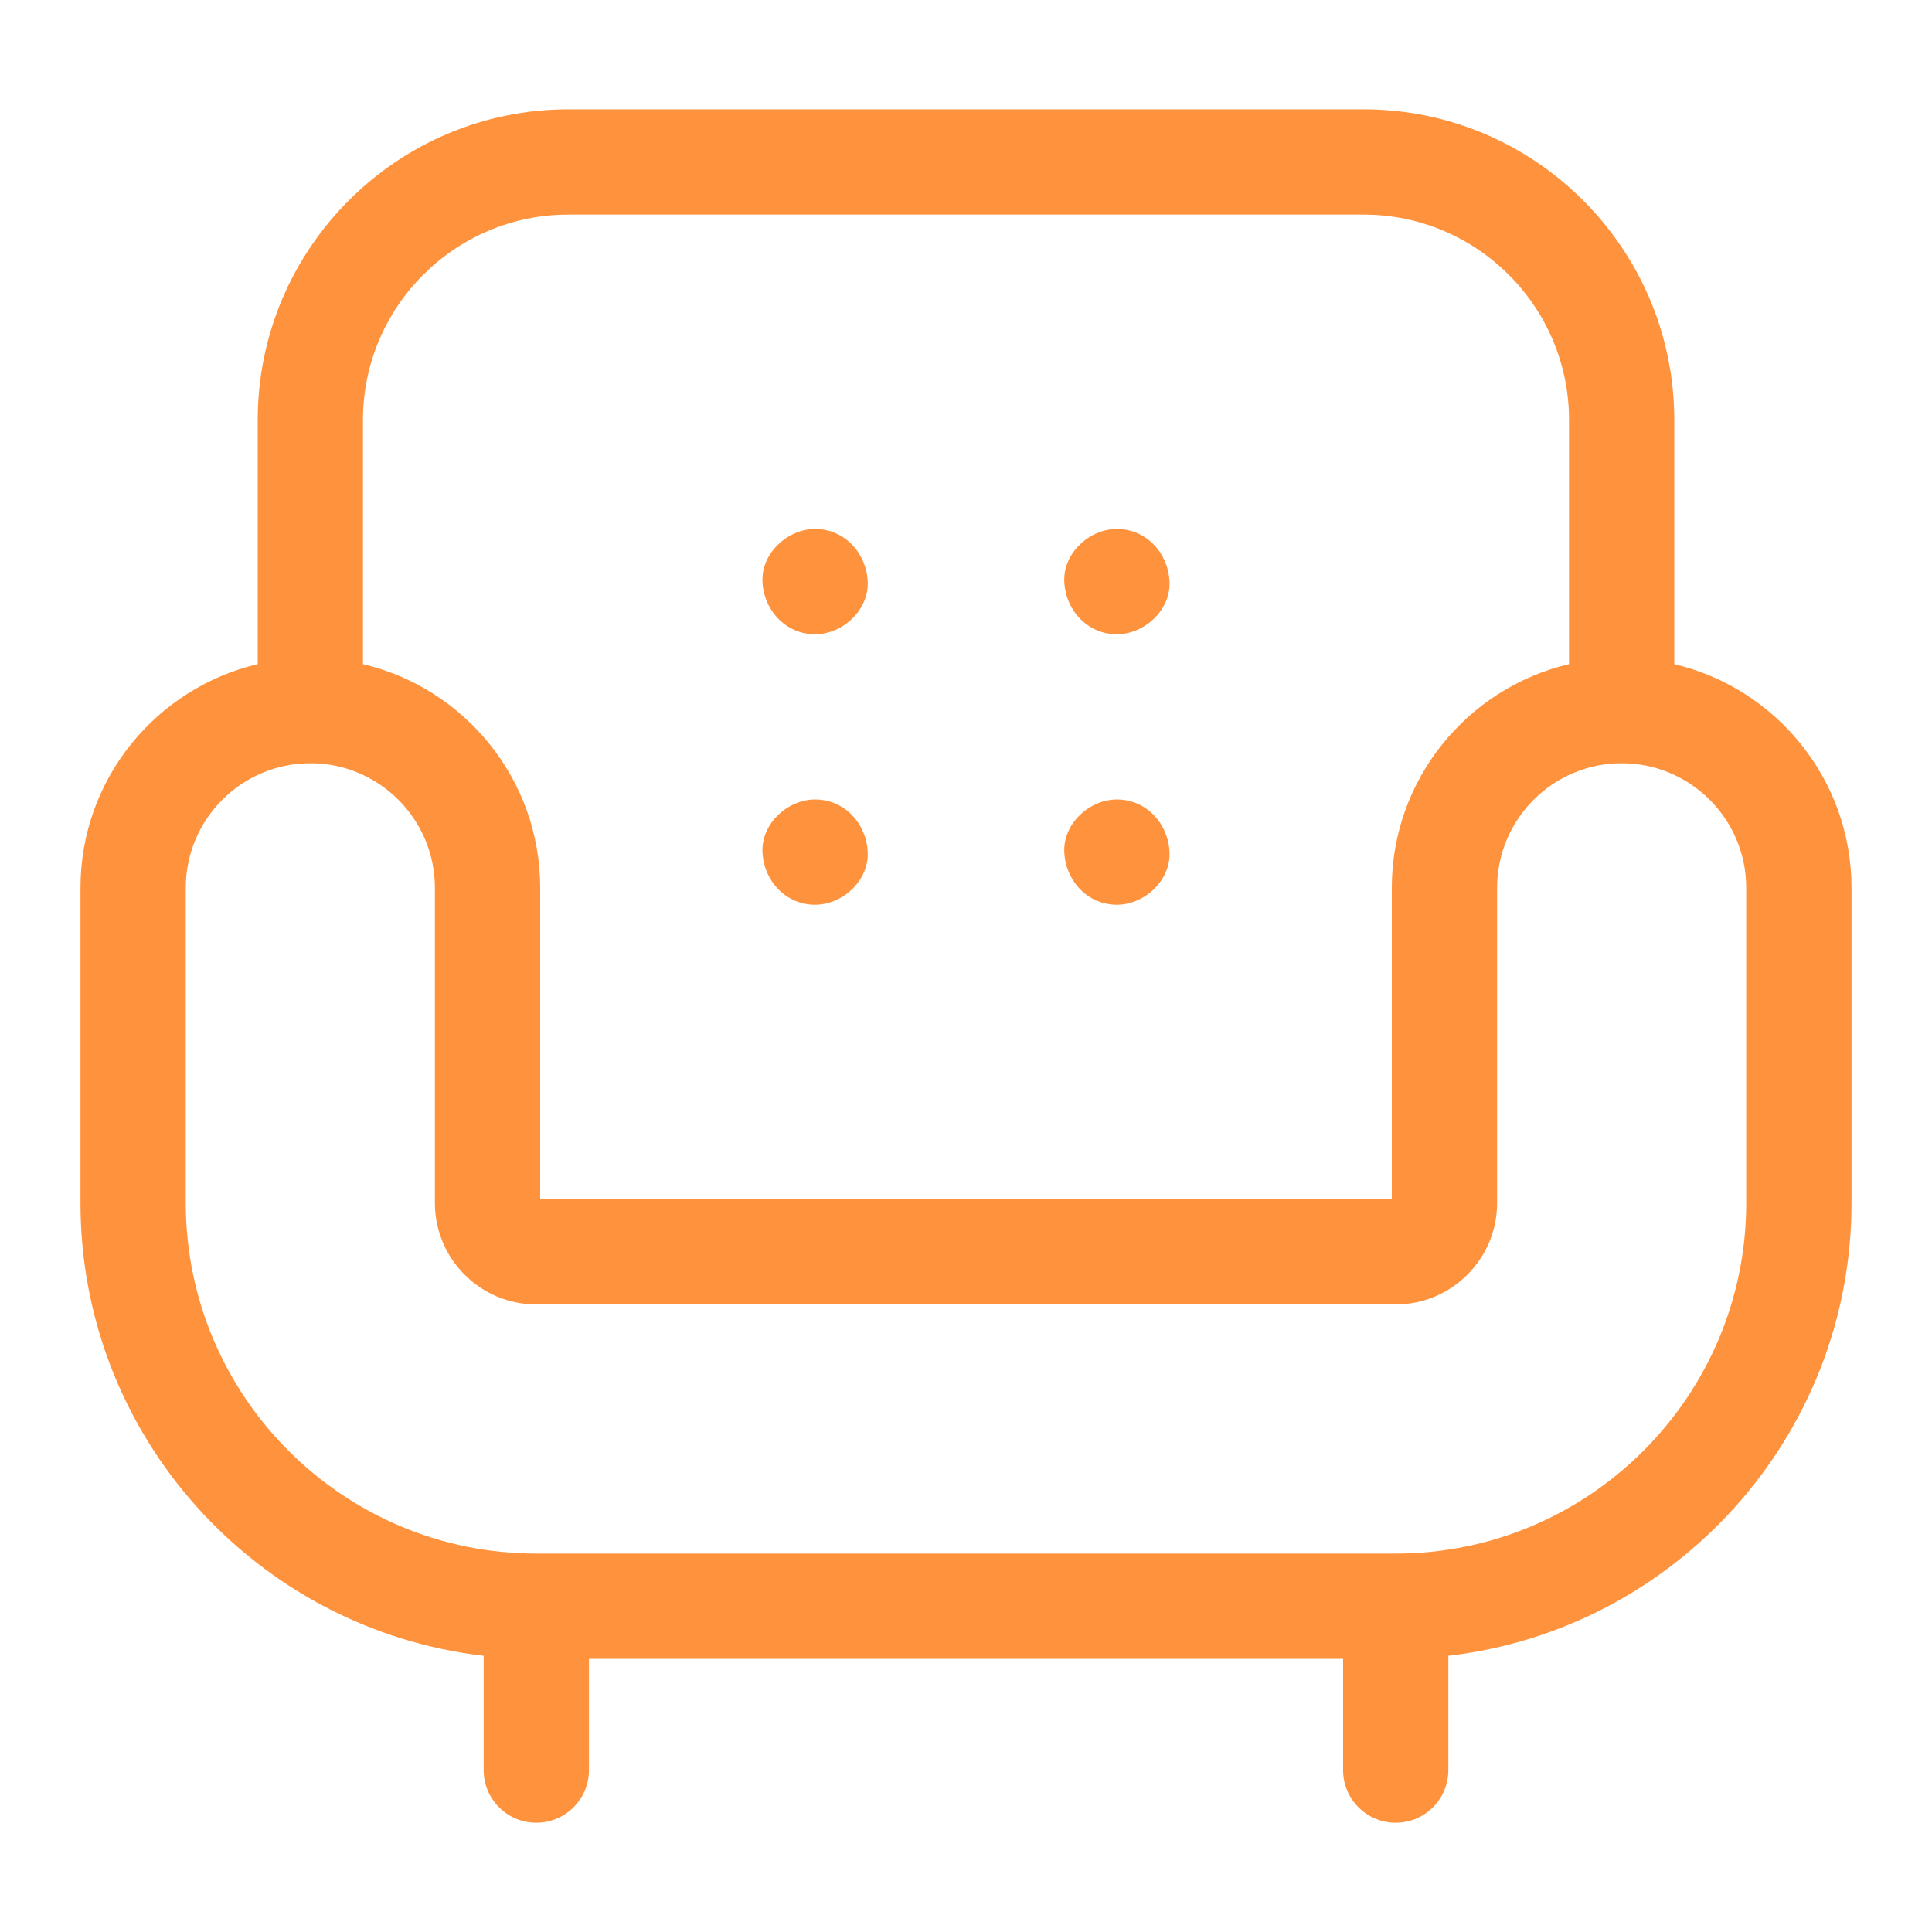 <svg width="38" height="38" viewBox="0 0 38 38" fill="none" xmlns="http://www.w3.org/2000/svg">
<g clip-path="url(#clip0_497_12417)">
<path d="M32.931 13.063V8.261C32.931 4.892 30.19 2.15 26.821 2.15H11.179C7.81 2.15 5.069 4.892 5.069 8.261V13.063C3.073 13.532 1.583 15.326 1.583 17.462V23.663C1.583 28.256 5.056 32.052 9.513 32.567V34.816C9.513 35.388 9.976 35.851 10.548 35.851C11.12 35.851 11.584 35.388 11.584 34.816V32.627H26.417V34.816C26.417 35.388 26.88 35.851 27.452 35.851C28.024 35.851 28.487 35.388 28.487 34.816V32.567C32.944 32.052 36.417 28.256 36.417 23.663V17.462C36.417 15.326 34.926 13.532 32.931 13.063ZM7.139 8.261C7.139 6.033 8.952 4.221 11.179 4.221H26.821C29.048 4.221 30.861 6.033 30.861 8.261V13.063C28.865 13.532 27.375 15.326 27.375 17.462V23.586H10.625V17.462C10.625 15.326 9.135 13.532 7.139 13.063V8.261ZM34.346 23.663C34.346 27.464 31.253 30.557 27.452 30.557H10.548C6.747 30.557 3.654 27.464 3.654 23.663V17.462C3.654 16.112 4.753 15.012 6.104 15.012C7.455 15.012 8.554 16.112 8.554 17.462V23.663C8.554 24.762 9.448 25.657 10.548 25.657H27.452C28.551 25.657 29.446 24.762 29.446 23.663V17.462C29.446 16.112 30.545 15.012 31.896 15.012C33.247 15.012 34.346 16.112 34.346 17.462V23.663H34.346Z" fill="#FF923C"/>
<path d="M16.032 10.404C15.491 10.404 14.972 10.88 14.997 11.44C15.022 12.001 15.452 12.475 16.032 12.475C16.574 12.475 17.092 11.999 17.067 11.44C17.042 10.879 16.612 10.404 16.032 10.404Z" fill="#FF923C"/>
<path d="M16.032 15.725C15.491 15.725 14.972 16.201 14.997 16.76C15.022 17.321 15.452 17.795 16.032 17.795C16.574 17.795 17.092 17.319 17.067 16.76C17.042 16.199 16.612 15.725 16.032 15.725Z" fill="#FF923C"/>
<path d="M21.968 10.404C21.426 10.404 20.908 10.88 20.933 11.44C20.958 12.001 21.388 12.475 21.968 12.475C22.509 12.475 23.028 11.999 23.003 11.44C22.978 10.879 22.548 10.404 21.968 10.404Z" fill="#FF923C"/>
<path d="M21.968 15.725C21.426 15.725 20.908 16.201 20.933 16.76C20.958 17.321 21.388 17.795 21.968 17.795C22.509 17.795 23.028 17.319 23.003 16.76C22.978 16.199 22.548 15.725 21.968 15.725Z" fill="#FF923C"/>
</g>
<defs>
<clipPath id="clip0_497_12417">
<rect width="34.833" height="34.833" fill="white" transform="translate(1.583 1.584)"/>
</clipPath>
</defs>
</svg>
